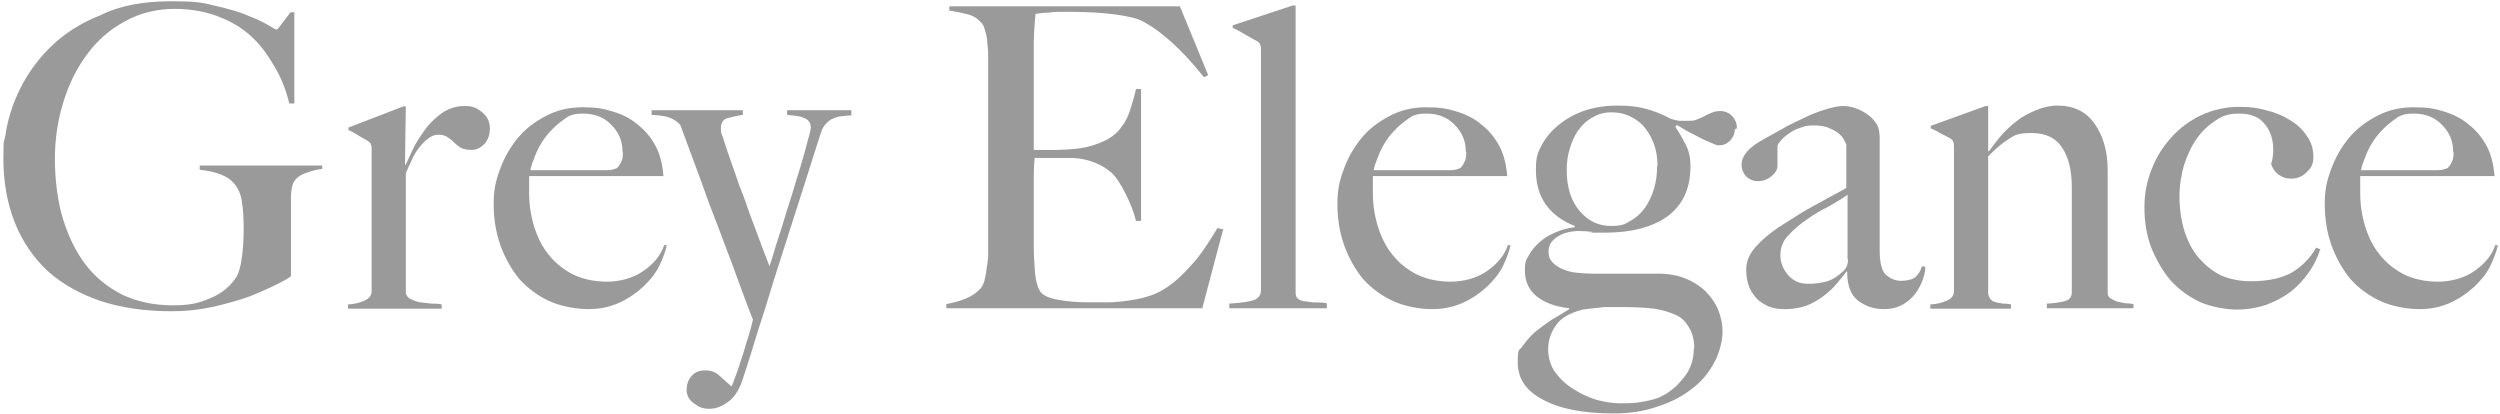 <?xml version="1.0" encoding="UTF-8"?>
<svg id="_レイヤー_1" data-name="レイヤー 1" xmlns="http://www.w3.org/2000/svg" version="1.1" viewBox="0 0 592 98">
  <defs>
    <style>
      .cls-1 {
        fill: #9a9a9a;
        stroke-width: 0px;
      }
    </style>
  </defs>
  <path class="cls-1" d="M591.5,58c-.3,1.5-.9,3.1-1.8,5-.9,1.8-2.2,3.4-3.8,4.9-1.6,1.5-3.5,2.8-5.7,3.8-2.2,1-4.6,1.5-7.3,1.5s-6.4-.6-9.2-1.9c-2.8-1.3-5.1-3-7.1-5.2-1.9-2.3-3.4-5-4.5-8-1.1-3.1-1.6-6.4-1.6-9.8s.5-5.5,1.5-8.2c1-2.8,2.4-5.2,4.2-7.4,1.8-2.2,4.1-3.9,6.6-5.2,2.6-1.4,5.5-2.1,8.7-2.1s5,.3,7.2,1c2.3.7,4.3,1.7,5.9,3.1,1.7,1.3,3.1,3,4.2,5,1.1,2,1.7,4.5,1.9,7.2h-31.8c0,.5,0,1.2,0,1.9,0,.7,0,1.4,0,2.1,0,2.8.4,5.4,1.2,8,.8,2.5,1.9,4.8,3.5,6.7,1.5,1.9,3.4,3.4,5.7,4.6,2.3,1.1,5,1.7,8,1.7s6.2-.8,8.6-2.5c2.5-1.7,4.2-3.8,5-6.2l.8.2ZM580.9,35.8c0-2.4-.9-4.5-2.6-6.2-1.7-1.8-3.9-2.7-6.7-2.7s-3.5.6-5,1.7c-1.5,1.1-2.7,2.3-3.9,3.8-1.1,1.5-1.9,2.9-2.5,4.5-.6,1.5-1,2.6-1.1,3.4h7.5c1.2,0,2.4,0,3.7,0,1.3,0,2.6,0,4.2,0s1.9,0,2.8,0c.9,0,1.6-.2,2.3-.5.5-.5.8-1,1-1.5.3-.5.4-1.2.4-2.1Z"/>
  <path class="cls-1" d="M549.5,58.8c-.6,2-1.5,3.9-2.7,5.6-1.2,1.7-2.6,3.3-4.4,4.7-1.7,1.3-3.7,2.3-5.8,3.1-2.1.7-4.4,1.1-6.9,1.1s-6.1-.6-8.8-1.8c-2.7-1.3-5-3-6.9-5.1-1.9-2.2-3.4-4.9-4.6-7.8-1.1-3-1.6-6.1-1.6-9.5s.6-6.2,1.7-9c1.1-2.9,2.7-5.4,4.7-7.6,2-2.2,4.3-3.9,7-5.2,2.8-1.3,5.8-2,9-2s4.3.3,6.4.8,4,1.3,5.6,2.3c1.7,1,3,2.2,4,3.7,1.1,1.5,1.6,3.1,1.6,5s-.5,2.6-1.6,3.7c-1,1-2.2,1.5-3.6,1.5s-2.1-.3-3.1-1c-.9-.7-1.4-1.5-1.7-2.5.3-.9.5-2,.5-3.4,0-2.4-.7-4.5-2-6-1.3-1.7-3.3-2.5-6-2.5s-3.9.5-5.6,1.6c-1.7,1.1-3.2,2.5-4.5,4.3-1.3,1.8-2.2,3.9-3,6.2-.7,2.4-1.1,4.9-1.1,7.6s.4,5.7,1.2,8.2c.8,2.4,1.9,4.6,3.4,6.3,1.5,1.7,3.2,3.1,5.2,4.1,2.1.9,4.5,1.4,7,1.4,4.1,0,7.3-.7,9.7-2,2.4-1.4,4.4-3.4,5.9-6l.8.4Z"/>
  <path class="cls-1" d="M504.9,73h-20.2v-1.1c1.8-.1,3.2-.3,4.3-.6,1.1-.3,1.6-1,1.6-2.1v-24.9c0-3.8-.7-6.9-2.2-9.2-1.5-2.4-3.9-3.6-7.3-3.6s-4,.5-5.4,1.4c-1.5.9-3.1,2.3-4.9,4.1v32.5c.1.7.4,1.2.7,1.5.3.3.7.5,1.2.6.5.1,1,.2,1.6.3.6,0,1.2,0,1.9.2v1h-19.1v-1c1.5-.1,2.8-.4,3.9-.9,1.1-.5,1.7-1.2,1.7-2.3v-34.1c0-.5,0-.9-.2-1.2,0-.3-.3-.6-.8-.9-.6-.3-1.3-.7-2.1-1.1-.8-.5-1.6-.9-2.4-1.2v-.6l13-4.7h.6v10.7h.2c.7-1,1.6-2.2,2.7-3.5,1.1-1.3,2.4-2.5,3.8-3.6,1.4-1.1,2.9-1.9,4.6-2.6,1.7-.7,3.4-1.1,5.1-1.1,3.8,0,6.8,1.4,8.8,4.3,2,2.8,3.1,6.5,3.1,11v29.1c0,.5.2.9.6,1.2.5.3,1,.6,1.6.8.6.1,1.2.3,1.9.4.7,0,1.4.1,2,.2v.9Z"/>
  <path class="cls-1" d="M455.9,63.3c0,1.3-.4,2.5-.9,3.7-.5,1.2-1.2,2.3-2.1,3.3-.9.9-1.9,1.7-3.1,2.2-1.1.5-2.4.7-3.8.7-2.2,0-4.3-.7-6-2-1.7-1.3-2.6-3.6-2.6-6.9h-.2c-.5.8-1.3,1.7-2.2,2.8-.9,1.1-1.9,2-3.2,3-1.2.9-2.5,1.7-4.1,2.3-1.5.5-3.1.8-4.9.8s-2.1-.1-3.3-.4c-1.1-.3-2-.9-3-1.6-.9-.8-1.6-1.8-2.2-3-.5-1.2-.8-2.6-.8-4.4s.7-3.6,2.2-5.3c1.5-1.7,3.4-3.3,5.5-4.7,2.2-1.4,4.1-2.6,5.7-3.6,1.7-1,3.2-1.8,4.5-2.5,1.3-.7,2.3-1.3,3.3-1.8,1-.5,1.8-1,2.5-1.4v-10.2c0-.1-.1-.4-.4-.9-.2-.5-.6-1.1-1.2-1.6-.5-.5-1.3-1-2.3-1.4-1-.5-2.3-.7-3.9-.7s-2.1.2-3.2.6c-1,.3-1.9.8-2.7,1.4-.8.5-1.4,1.1-1.9,1.7-.5.5-.7,1-.7,1.4v4.5c0,.9-.5,1.7-1.5,2.5-.9.7-1.9,1.1-3.1,1.1s-2-.4-2.8-1.1c-.7-.8-1.1-1.7-1.1-2.7s.2-1.5.6-2.2.9-1.3,1.5-1.8,1.2-1,1.9-1.4c.7-.4,1.4-.8,1.9-1.1,1.7-1,3.5-1.9,5.2-2.9,1.8-.9,3.5-1.7,5-2.4,1.6-.7,3.1-1.2,4.5-1.6,1.4-.4,2.5-.6,3.4-.6,1.7,0,3.3.5,4.9,1.4,1.5.9,2.6,1.9,3.3,3.3.3.5.4,1.3.5,2.5,0,1.1,0,2.2,0,3.4,0,2.4,0,4.5,0,6.4v5.5c0,1.8,0,3.6,0,5.5v6.1c0,3,.5,5,1.5,5.9,1.1.9,2.2,1.4,3.6,1.4s2.6-.3,3.4-.9c.7-.7,1.2-1.5,1.5-2.5h.6ZM437.5,61.3v-15.2c-1.2.9-2.7,1.8-4.5,2.8-1.8.9-3.5,1.9-5.2,3.1-1.6,1.1-3.1,2.4-4.4,3.8-1.2,1.3-1.8,2.8-1.8,4.6s.6,3.3,1.8,4.7c1.2,1.4,2.7,2.1,4.7,2.1s3.2-.2,4.6-.6c1.3-.4,2.5-1.2,3.7-2.3.8-.7,1.2-1.6,1.2-2.8Z"/>
  <path class="cls-1" d="M410.8,30.6c0,1-.4,1.9-1.1,2.7-.7.7-1.5,1.1-2.5,1.1s-1-.2-1.8-.5c-.8-.3-1.7-.7-2.7-1.2-.9-.5-1.9-1-2.9-1.5-1-.6-1.9-1.1-2.7-1.6l-.4.4c1,1.5,1.8,2.9,2.5,4.3.7,1.3,1.1,3,1.1,5.1,0,5.2-1.8,9.1-5.4,11.8-3.6,2.6-8.6,3.9-15,3.9s-1.9,0-2.9-.2c-.9-.1-2-.2-3.4-.2-2.1.1-3.8.6-5,1.5-1.3.9-1.9,1.9-1.9,3.3s.3,1.9,1,2.7c.7.7,1.5,1.2,2.5,1.6,1,.4,2.1.7,3.3.8,1.2.1,2.3.2,3.5.2h15.8c2.3,0,4.4.4,6.2,1.1,1.8.7,3.4,1.7,4.8,3,1.3,1.3,2.3,2.7,3,4.3.7,1.7,1.1,3.5,1.1,5.4s-.7,5-2,7.3c-1.3,2.4-3,4.5-5.3,6.2-2.3,1.8-5,3.2-8.2,4.2-3.1,1.1-6.5,1.6-10.3,1.6-7.2,0-12.8-1.1-16.8-3.3-4-2.1-5.9-5-5.9-8.8s.4-2.6,1.1-3.8c.8-1.1,1.7-2.2,2.9-3.3,1.2-1,2.5-1.9,3.9-2.9,1.5-.9,2.9-1.7,4.3-2.6v-.2c-3.4-.4-6-1.4-7.8-2.9-1.8-1.5-2.7-3.5-2.7-6s.3-2.4.9-3.6c.6-1.1,1.4-2.1,2.5-3.1s2.3-1.7,3.7-2.3c1.5-.7,3-1.1,4.7-1.3v-.3c-2.9-1.1-5.2-2.8-6.8-5-1.6-2.2-2.4-5-2.4-8.3s.5-4.1,1.4-5.9c1-1.8,2.3-3.4,4.1-4.8,1.7-1.4,3.7-2.5,6-3.3,2.4-.8,5-1.2,7.7-1.2s4.7.2,6.6.7c2,.5,4,1.3,6.1,2.4.8.3,1.5.4,2,.5.6,0,1.3,0,2.1,0s1.5,0,2.1-.3c.7-.3,1.3-.5,1.8-.8.5-.3,1.1-.6,1.7-.8.6-.3,1.3-.4,2.1-.4,1.1,0,2,.4,2.8,1.2.7.8,1.1,1.7,1.1,2.9ZM392.5,39.4c0-1.7-.2-3.3-.7-4.9-.5-1.5-1.2-2.8-2.1-4-.9-1.2-2-2.1-3.4-2.8-1.3-.7-2.9-1.1-4.7-1.1s-3.1.4-4.5,1.2c-1.3.7-2.4,1.7-3.4,3.1-.9,1.3-1.5,2.7-2,4.4-.5,1.6-.7,3.3-.7,5,0,4,1,7.2,3,9.6,2,2.4,4.5,3.6,7.4,3.6s3.3-.4,4.7-1.2c1.4-.8,2.5-1.8,3.5-3.2.9-1.3,1.6-2.8,2.1-4.5.5-1.7.7-3.5.7-5.3ZM401.2,82.5c0-1.9-.4-3.6-1.2-4.9-.8-1.4-1.7-2.3-2.9-2.9-1.5-.7-3.3-1.3-5.4-1.6-2.2-.3-5.2-.4-9-.4s-2.8,0-4.3.2c-1.5.1-2.6.3-3.6.4-3.1.8-5.2,2-6.4,3.8-1.2,1.7-1.8,3.6-1.8,5.6s.6,4,1.7,5.5c1.2,1.6,2.6,2.9,4.4,4,1.7,1.1,3.5,1.9,5.4,2.5,2,.5,3.8.8,5.4.8s3.7,0,5-.3c1.5-.2,2.7-.5,3.9-.9,2.3-.9,4.3-2.4,6-4.5,1.8-2,2.7-4.5,2.7-7.3Z"/>
  <path class="cls-1" d="M357.7,58c-.3,1.5-.9,3.1-1.8,5-.9,1.8-2.2,3.4-3.8,4.9-1.6,1.5-3.5,2.8-5.7,3.8-2.2,1-4.6,1.5-7.3,1.5s-6.4-.6-9.2-1.9c-2.8-1.3-5.1-3-7.1-5.2-1.9-2.3-3.4-5-4.5-8-1.1-3.1-1.6-6.4-1.6-9.8s.5-5.5,1.5-8.2c1-2.8,2.4-5.2,4.2-7.4,1.8-2.2,4.1-3.9,6.6-5.2,2.6-1.4,5.5-2.1,8.7-2.1s5,.3,7.2,1c2.3.7,4.3,1.7,5.9,3.1,1.7,1.3,3.1,3,4.2,5s1.7,4.5,1.9,7.2h-31.8c0,.5,0,1.2,0,1.9,0,.7,0,1.4,0,2.1,0,2.8.4,5.4,1.2,8,.8,2.5,1.9,4.8,3.5,6.7,1.5,1.9,3.4,3.4,5.7,4.6,2.3,1.1,5,1.7,8,1.7s6.2-.8,8.6-2.5c2.5-1.7,4.2-3.8,5-6.2l.8.2ZM347.1,35.8c0-2.4-.9-4.5-2.6-6.2-1.7-1.8-3.9-2.7-6.7-2.7s-3.5.6-5,1.7c-1.5,1.1-2.7,2.3-3.9,3.8-1.1,1.5-1.9,2.9-2.5,4.5-.6,1.5-1,2.6-1.1,3.4h7.5c1.2,0,2.4,0,3.7,0,1.3,0,2.6,0,4.2,0s1.9,0,2.8,0c.9,0,1.6-.2,2.3-.5.5-.5.8-1,1-1.5.3-.5.4-1.2.4-2.1Z"/>
  <path class="cls-1" d="M314.2,73h-23.1v-1.1c3-.2,5-.5,6-.9,1-.5,1.5-1.2,1.5-2.3V11.8c0-.5,0-.9-.2-1.2,0-.3-.3-.6-.8-.9-.6-.3-1.5-.8-2.7-1.5-1.2-.7-2.2-1.3-3-1.6v-.6l14.2-4.7h.7v67.8c0,.7.1,1.2.4,1.5.3.3.8.6,1.4.7.6.1,1.4.2,2.3.3.9,0,2,0,3.3.2v1.1Z"/>
  <path class="cls-1" d="M289.7,54.1l-5,18.9h-60.6v-1c1.6-.3,3.2-.7,4.6-1.3,1.5-.6,2.6-1.4,3.6-2.5.3-.4.6-1,.8-1.7.2-.8.4-1.7.5-2.7.2-1,.3-2,.4-3.1,0-1.1,0-2.2,0-3.3v-3.8c0-1.6,0-3.3,0-5.1,0-1.9,0-3.9,0-5.8v-25c0-1.2,0-2.4,0-3.7,0-1.3,0-2.4-.2-3.6,0-1.1-.2-2.1-.5-3-.2-.9-.5-1.6-.9-2-1-1.1-2-1.7-3.2-2-1.1-.3-2.6-.6-4.4-.9v-1h54.6l6.7,16.3-1,.5c-5.3-6.7-10.4-11.2-15-13.5-1.1-.5-3.2-1-6.2-1.4-3-.4-6.7-.6-11.1-.6s-2.8,0-4.4.2c-1.5,0-2.5.2-3.2.3-.1,1.1-.3,3.2-.4,6.5,0,3.3,0,7.1,0,11.5v10.6c0,1.1,0,1.9,0,2.5v1.1h2c1,0,2.1,0,3.4,0,1.3,0,2.6-.1,3.9-.2,1.3-.1,2.4-.3,3.3-.5,2-.5,3.6-1.1,5-1.9s2.4-1.7,3.2-2.9c.9-1.1,1.5-2.4,2-3.9.5-1.5,1-3.2,1.4-5h1.2v31.2h-1.2c-.5-2.1-1.4-4.3-2.5-6.5-1.1-2.2-2.2-3.9-3.4-5-1.1-.9-2.3-1.7-3.9-2.3-1.5-.6-3.2-1-5.1-1.1-1,0-1.8,0-2.5,0-.7,0-1.3,0-2,0h-4.6c-.1.9-.2,2.3-.2,4.1v14.9c0,.9,0,1.7,0,2.4,0,2.1.2,4.1.3,6,.2,1.8.6,3.2,1.2,4.2.6.9,2,1.6,4.3,2,2.2.4,4.7.6,7.3.6s2.5,0,4.3,0c1.8,0,3.6-.2,5.5-.5,2.1-.3,4.1-.8,5.8-1.5,1.8-.8,3.5-1.9,5.1-3.3s3.2-3.1,4.8-5c1.6-2,3.2-4.5,4.9-7.3l1.1.3Z"/>
  <path class="cls-1" d="M202,27.3c-.8,0-1.6.1-2.4.2-.7,0-1.5.2-2.2.5-.7.3-1.3.7-1.8,1.3-.5.5-1,1.3-1.3,2.4-.3,1.1-.9,2.7-1.6,5-.7,2.3-1.6,5-2.6,8.2-1,3.1-2.1,6.5-3.3,10.3s-2.4,7.6-3.7,11.6c-1.2,4-2.4,7.9-3.7,11.8-1.2,3.9-2.3,7.6-3.5,11.1-.8,2.5-1.9,4.3-3.4,5.4-1.5,1.1-2.9,1.7-4.5,1.7s-2.5-.4-3.7-1.3c-1.1-.8-1.7-1.8-1.7-3.2s.4-2.4,1.2-3.3c.8-.9,1.8-1.3,3.2-1.3s2.4.4,3.3,1.2c.9.8,1.8,1.6,2.8,2.5h.2c.7-1.8,1.4-3.6,1.9-5.3.6-1.7,1.1-3.3,1.5-4.8.5-1.4.8-2.6,1.1-3.6s.4-1.7.5-2c-.1-.3-.5-1.2-1.1-2.8-.6-1.7-1.4-3.7-2.3-6.2-.9-2.6-2-5.4-3.2-8.6-1.2-3.2-2.4-6.4-3.7-9.7-1.2-3.4-2.4-6.7-3.6-9.9-1.2-3.2-2.3-6.2-3.3-8.9-.6-.7-1.3-1.2-2.2-1.6-.8-.4-2.3-.7-4.6-.8v-1.1h21.6v1.1c-1.4.2-2.6.5-3.7.8-1,.3-1.5,1.1-1.5,2.4s.2,1.2.6,2.5c.4,1.3.9,2.8,1.6,4.8.7,1.9,1.4,4,2.2,6.3.9,2.2,1.7,4.5,2.5,6.8.9,2.3,1.7,4.6,2.5,6.7.8,2.1,1.5,4,2.1,5.5.2-.5.6-1.6,1.1-3.4s1.2-3.7,1.9-6c.7-2.4,1.5-4.9,2.3-7.4.8-2.6,1.5-5,2.2-7.2.7-2.3,1.2-4.3,1.6-5.8.5-1.6.7-2.7.7-3.1,0-.6-.2-1.1-.5-1.4-.3-.4-.8-.7-1.4-.9-.5-.2-1.1-.3-1.8-.4s-1.3-.1-1.9-.2v-1.1h15.2v1.1Z"/>
  <path class="cls-1" d="M157.9,58c-.3,1.5-.9,3.1-1.8,5-.9,1.8-2.2,3.4-3.8,4.9-1.6,1.5-3.5,2.8-5.7,3.8-2.2,1-4.6,1.5-7.3,1.5s-6.4-.6-9.2-1.9c-2.8-1.3-5.1-3-7.1-5.2-1.9-2.3-3.4-5-4.5-8-1.1-3.1-1.6-6.4-1.6-9.8s.5-5.5,1.5-8.2c1-2.8,2.4-5.2,4.2-7.4,1.8-2.2,4.1-3.9,6.6-5.2,2.6-1.4,5.5-2.1,8.7-2.1s5,.3,7.2,1c2.3.7,4.3,1.7,5.9,3.1,1.7,1.3,3.1,3,4.2,5s1.7,4.5,1.9,7.2h-31.8c0,.5,0,1.2,0,1.9,0,.7,0,1.4,0,2.1,0,2.8.4,5.4,1.2,8,.8,2.5,1.9,4.8,3.5,6.7,1.5,1.9,3.4,3.4,5.7,4.6,2.3,1.1,5,1.7,8,1.7s6.2-.8,8.6-2.5c2.5-1.7,4.2-3.8,5-6.2l.8.2ZM147.4,35.8c0-2.4-.9-4.5-2.6-6.2-1.7-1.8-3.9-2.7-6.7-2.7s-3.5.6-5,1.7c-1.5,1.1-2.7,2.3-3.9,3.8-1.1,1.5-1.9,2.9-2.5,4.5-.6,1.5-1,2.6-1.1,3.4h7.5c1.2,0,2.4,0,3.7,0,1.3,0,2.6,0,4.2,0s1.9,0,2.8,0c.9,0,1.6-.2,2.3-.5.5-.5.8-1,1-1.5.3-.5.4-1.2.4-2.1Z"/>
  <path class="cls-1" d="M116,30.4c0,1.5-.4,2.7-1.3,3.7-.9.9-1.8,1.4-3,1.4s-1.9-.2-2.6-.5c-.6-.4-1.1-.8-1.6-1.3-.5-.5-1-.9-1.5-1.2-.5-.4-1.3-.6-2.2-.6s-1.6.3-2.4.9c-.7.5-1.4,1.2-2.1,2.1-.7.9-1.3,1.8-1.8,3-.5,1.1-1,2.1-1.4,3.1v28.5c.2.6.6,1.1,1.3,1.4.7.3,1.4.6,2.2.7.9.1,1.7.2,2.6.3.9,0,1.7,0,2.4.2v1h-22.2v-1c1.5-.1,2.8-.4,3.9-.9,1.1-.5,1.7-1.2,1.7-2.3v-33.5c0-.5,0-.9-.2-1.2,0-.3-.3-.6-.8-.9-.6-.3-1.3-.7-2.1-1.2-.8-.5-1.6-1-2.4-1.3v-.6l13-5h.6l-.2,13.8h.2c.3-.8.9-1.9,1.6-3.5s1.7-3,2.8-4.6c1.1-1.6,2.5-2.9,4.1-4.1,1.6-1.1,3.4-1.7,5.4-1.7s3,.5,4.2,1.5c1.2,1,1.8,2.2,1.8,3.8Z"/>
  <path class="cls-1" d="M76.3,40c-1.1.1-2.3.4-3.7.9-1.3.4-2.3,1.1-2.9,2-.5.7-.7,1.8-.8,3.4,0,1.5,0,3,0,4.6v14.5c-.5.4-1.6,1.1-3.5,2-1.8.9-4,1.9-6.6,2.9-2.6.9-5.4,1.7-8.6,2.4-3.2.7-6.3,1-9.5,1-6.3,0-11.9-.8-16.8-2.4-5-1.7-9.1-4-12.6-7.1-3.4-3.2-6-7-7.8-11.5-1.8-4.6-2.7-9.6-2.7-15.2s.2-3.5.5-5.6c.3-2.2.9-4.5,1.7-6.8.9-2.4,2-4.8,3.5-7.2,1.5-2.4,3.4-4.8,5.6-6.9,3.2-3.1,7.1-5.6,11.7-7.4C28.4,1.3,34,.3,40.6.3s7.5.4,10.5,1.1c3,.7,5.6,1.4,7.6,2.3,2.1.8,3.7,1.6,4.9,2.3,1.1.7,1.7,1,1.9,1s.5-.4,1.1-1.2c.6-.8,1.3-1.7,2.2-2.9h.9v21.6h-1.2c-.7-3-1.8-5.8-3.3-8.4-1.5-2.6-3-4.8-4.7-6.5-2.1-2.2-4.8-4.1-8.1-5.4-3.3-1.4-7-2.1-11.1-2.1s-8.3,1-11.8,3c-3.5,1.9-6.5,4.5-8.9,7.8-2.4,3.2-4.3,7-5.6,11.3-1.3,4.2-2,8.7-2,13.4s.6,9.9,1.9,14.2c1.3,4.2,3.1,7.9,5.4,10.9s5.3,5.4,8.7,7.1c3.4,1.6,7.4,2.5,11.8,2.5s6.1-.5,8.8-1.6c2.8-1.1,5-2.9,6.5-5.3.5-.9.9-2.4,1.2-4.6s.4-4.4.4-6.7-.1-4.4-.4-6.2c-.2-1.8-.9-3.4-2-4.6-1.5-1.7-4.2-2.7-8-3.1v-1h29v1Z"/>
</svg>